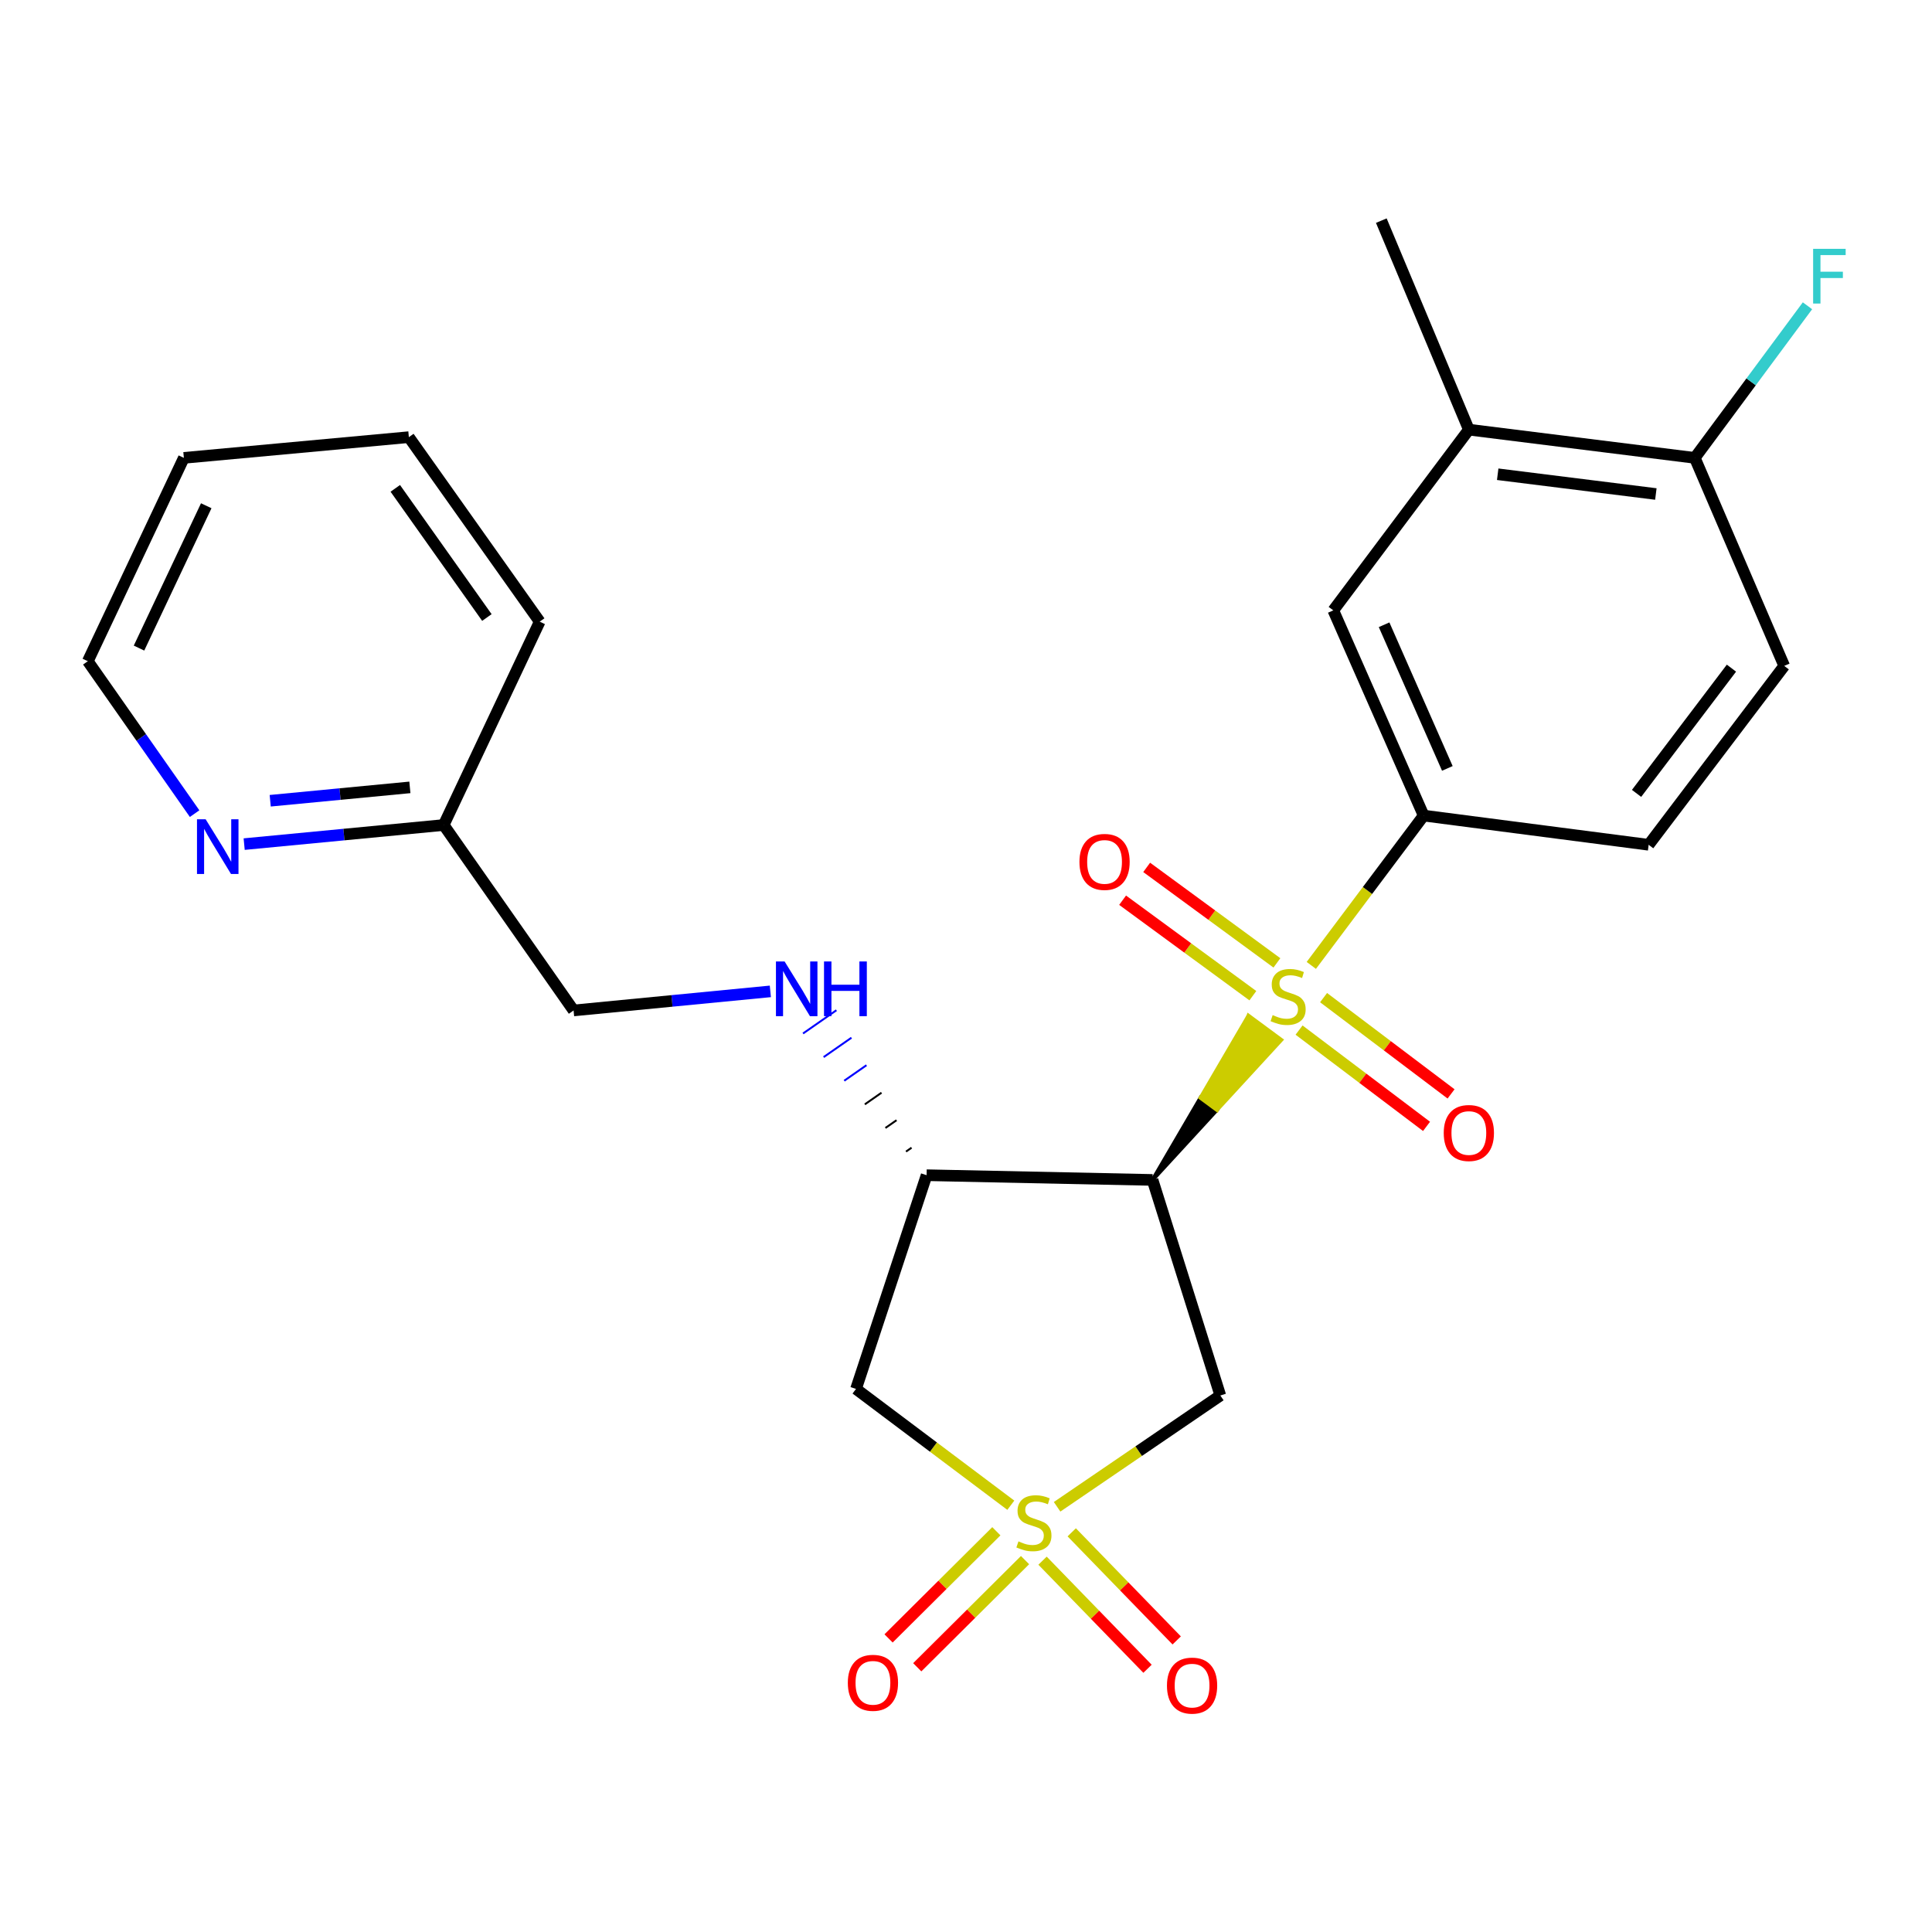 <?xml version='1.0' encoding='iso-8859-1'?>
<svg version='1.1' baseProfile='full'
              xmlns='http://www.w3.org/2000/svg'
                      xmlns:rdkit='http://www.rdkit.org/xml'
                      xmlns:xlink='http://www.w3.org/1999/xlink'
                  xml:space='preserve'
width='1000px' height='1000px' viewBox='0 0 1000 1000'>
<!-- END OF HEADER -->
<rect style='opacity:1.0;fill:#FFFFFF;stroke:none' width='1000' height='1000' x='0' y='0'> </rect>
<path class='bond-1' d='M 596.554,610.73 L 629.859,574.488 L 621.388,568.234 Z' style='fill:#000000;fill-rule:evenodd;fill-opacity:1;stroke:#000000;stroke-width:2px;stroke-linecap:butt;stroke-linejoin:miter;stroke-opacity:1;' />
<path class='bond-1' d='M 629.859,574.488 L 646.223,525.738 L 663.164,538.247 Z' style='fill:#CCCC00;fill-rule:evenodd;fill-opacity:1;stroke:#CCCC00;stroke-width:2px;stroke-linecap:butt;stroke-linejoin:miter;stroke-opacity:1;' />
<path class='bond-1' d='M 629.859,574.488 L 621.388,568.234 L 646.223,525.738 Z' style='fill:#CCCC00;fill-rule:evenodd;fill-opacity:1;stroke:#CCCC00;stroke-width:2px;stroke-linecap:butt;stroke-linejoin:miter;stroke-opacity:1;' />
<path class='bond-5' d='M 678.73,499.691 L 707.809,460.919' style='fill:none;fill-rule:evenodd;stroke:#CCCC00;stroke-width:6px;stroke-linecap:butt;stroke-linejoin:miter;stroke-opacity:1' />
<path class='bond-5' d='M 707.809,460.919 L 736.888,422.147' style='fill:none;fill-rule:evenodd;stroke:#000000;stroke-width:6px;stroke-linecap:butt;stroke-linejoin:miter;stroke-opacity:1' />
<path class='bond-10' d='M 672.391,533.17 L 705.382,558.091' style='fill:none;fill-rule:evenodd;stroke:#CCCC00;stroke-width:6px;stroke-linecap:butt;stroke-linejoin:miter;stroke-opacity:1' />
<path class='bond-10' d='M 705.382,558.091 L 738.374,583.012' style='fill:none;fill-rule:evenodd;stroke:#FF0000;stroke-width:6px;stroke-linecap:butt;stroke-linejoin:miter;stroke-opacity:1' />
<path class='bond-10' d='M 685.084,516.367 L 718.075,541.288' style='fill:none;fill-rule:evenodd;stroke:#CCCC00;stroke-width:6px;stroke-linecap:butt;stroke-linejoin:miter;stroke-opacity:1' />
<path class='bond-10' d='M 718.075,541.288 L 751.067,566.208' style='fill:none;fill-rule:evenodd;stroke:#FF0000;stroke-width:6px;stroke-linecap:butt;stroke-linejoin:miter;stroke-opacity:1' />
<path class='bond-11' d='M 660.927,498.388 L 627.221,473.675' style='fill:none;fill-rule:evenodd;stroke:#CCCC00;stroke-width:6px;stroke-linecap:butt;stroke-linejoin:miter;stroke-opacity:1' />
<path class='bond-11' d='M 627.221,473.675 L 593.514,448.963' style='fill:none;fill-rule:evenodd;stroke:#FF0000;stroke-width:6px;stroke-linecap:butt;stroke-linejoin:miter;stroke-opacity:1' />
<path class='bond-11' d='M 648.475,515.371 L 614.769,490.659' style='fill:none;fill-rule:evenodd;stroke:#CCCC00;stroke-width:6px;stroke-linecap:butt;stroke-linejoin:miter;stroke-opacity:1' />
<path class='bond-11' d='M 614.769,490.659 L 581.063,465.946' style='fill:none;fill-rule:evenodd;stroke:#FF0000;stroke-width:6px;stroke-linecap:butt;stroke-linejoin:miter;stroke-opacity:1' />
<path class='bond-0' d='M 547.155,779.911 L 589.397,751.109' style='fill:none;fill-rule:evenodd;stroke:#CCCC00;stroke-width:6px;stroke-linecap:butt;stroke-linejoin:miter;stroke-opacity:1' />
<path class='bond-0' d='M 589.397,751.109 L 631.64,722.307' style='fill:none;fill-rule:evenodd;stroke:#000000;stroke-width:6px;stroke-linecap:butt;stroke-linejoin:miter;stroke-opacity:1' />
<path class='bond-8' d='M 515.714,792.574 L 487.818,820.309' style='fill:none;fill-rule:evenodd;stroke:#CCCC00;stroke-width:6px;stroke-linecap:butt;stroke-linejoin:miter;stroke-opacity:1' />
<path class='bond-8' d='M 487.818,820.309 L 459.922,848.044' style='fill:none;fill-rule:evenodd;stroke:#FF0000;stroke-width:6px;stroke-linecap:butt;stroke-linejoin:miter;stroke-opacity:1' />
<path class='bond-8' d='M 530.562,807.507 L 502.666,835.243' style='fill:none;fill-rule:evenodd;stroke:#CCCC00;stroke-width:6px;stroke-linecap:butt;stroke-linejoin:miter;stroke-opacity:1' />
<path class='bond-8' d='M 502.666,835.243 L 474.77,862.978' style='fill:none;fill-rule:evenodd;stroke:#FF0000;stroke-width:6px;stroke-linecap:butt;stroke-linejoin:miter;stroke-opacity:1' />
<path class='bond-9' d='M 539.619,807.803 L 566.788,835.779' style='fill:none;fill-rule:evenodd;stroke:#CCCC00;stroke-width:6px;stroke-linecap:butt;stroke-linejoin:miter;stroke-opacity:1' />
<path class='bond-9' d='M 566.788,835.779 L 593.956,863.755' style='fill:none;fill-rule:evenodd;stroke:#FF0000;stroke-width:6px;stroke-linecap:butt;stroke-linejoin:miter;stroke-opacity:1' />
<path class='bond-9' d='M 554.727,793.131 L 581.895,821.107' style='fill:none;fill-rule:evenodd;stroke:#CCCC00;stroke-width:6px;stroke-linecap:butt;stroke-linejoin:miter;stroke-opacity:1' />
<path class='bond-9' d='M 581.895,821.107 L 609.063,849.083' style='fill:none;fill-rule:evenodd;stroke:#FF0000;stroke-width:6px;stroke-linecap:butt;stroke-linejoin:miter;stroke-opacity:1' />
<path class='bond-25' d='M 523.196,779.106 L 483.133,749.004' style='fill:none;fill-rule:evenodd;stroke:#CCCC00;stroke-width:6px;stroke-linecap:butt;stroke-linejoin:miter;stroke-opacity:1' />
<path class='bond-25' d='M 483.133,749.004 L 443.07,718.902' style='fill:none;fill-rule:evenodd;stroke:#000000;stroke-width:6px;stroke-linecap:butt;stroke-linejoin:miter;stroke-opacity:1' />
<path class='bond-2' d='M 596.554,610.73 L 631.64,722.307' style='fill:none;fill-rule:evenodd;stroke:#000000;stroke-width:6px;stroke-linecap:butt;stroke-linejoin:miter;stroke-opacity:1' />
<path class='bond-3' d='M 596.554,610.73 L 479.607,608.285' style='fill:none;fill-rule:evenodd;stroke:#000000;stroke-width:6px;stroke-linecap:butt;stroke-linejoin:miter;stroke-opacity:1' />
<path class='bond-4' d='M 479.607,608.285 L 443.07,718.902' style='fill:none;fill-rule:evenodd;stroke:#000000;stroke-width:6px;stroke-linecap:butt;stroke-linejoin:miter;stroke-opacity:1' />
<path class='bond-7' d='M 471.827,594.052 L 468.947,596.059' style='fill:none;fill-rule:evenodd;stroke:#000000;stroke-width:1.0px;stroke-linecap:butt;stroke-linejoin:miter;stroke-opacity:1' />
<path class='bond-7' d='M 464.047,579.82 L 458.288,583.834' style='fill:none;fill-rule:evenodd;stroke:#000000;stroke-width:1.0px;stroke-linecap:butt;stroke-linejoin:miter;stroke-opacity:1' />
<path class='bond-7' d='M 456.267,565.588 L 447.628,571.608' style='fill:none;fill-rule:evenodd;stroke:#000000;stroke-width:1.0px;stroke-linecap:butt;stroke-linejoin:miter;stroke-opacity:1' />
<path class='bond-7' d='M 448.486,551.355 L 436.969,559.383' style='fill:none;fill-rule:evenodd;stroke:#0000FF;stroke-width:1.0px;stroke-linecap:butt;stroke-linejoin:miter;stroke-opacity:1' />
<path class='bond-7' d='M 440.706,537.123 L 426.309,547.157' style='fill:none;fill-rule:evenodd;stroke:#0000FF;stroke-width:1.0px;stroke-linecap:butt;stroke-linejoin:miter;stroke-opacity:1' />
<path class='bond-7' d='M 432.926,522.891 L 415.65,534.932' style='fill:none;fill-rule:evenodd;stroke:#0000FF;stroke-width:1.0px;stroke-linecap:butt;stroke-linejoin:miter;stroke-opacity:1' />
<path class='bond-6' d='M 736.888,422.147 L 690.114,315.929' style='fill:none;fill-rule:evenodd;stroke:#000000;stroke-width:6px;stroke-linecap:butt;stroke-linejoin:miter;stroke-opacity:1' />
<path class='bond-6' d='M 749.145,397.728 L 716.403,323.375' style='fill:none;fill-rule:evenodd;stroke:#000000;stroke-width:6px;stroke-linecap:butt;stroke-linejoin:miter;stroke-opacity:1' />
<path class='bond-15' d='M 736.888,422.147 L 853.343,437.263' style='fill:none;fill-rule:evenodd;stroke:#000000;stroke-width:6px;stroke-linecap:butt;stroke-linejoin:miter;stroke-opacity:1' />
<path class='bond-12' d='M 690.114,315.929 L 760.275,222.381' style='fill:none;fill-rule:evenodd;stroke:#000000;stroke-width:6px;stroke-linecap:butt;stroke-linejoin:miter;stroke-opacity:1' />
<path class='bond-17' d='M 398.73,513.134 L 347.808,518.071' style='fill:none;fill-rule:evenodd;stroke:#0000FF;stroke-width:6px;stroke-linecap:butt;stroke-linejoin:miter;stroke-opacity:1' />
<path class='bond-17' d='M 347.808,518.071 L 296.886,523.008' style='fill:none;fill-rule:evenodd;stroke:#000000;stroke-width:6px;stroke-linecap:butt;stroke-linejoin:miter;stroke-opacity:1' />
<path class='bond-20' d='M 760.275,222.381 L 714.963,114.197' style='fill:none;fill-rule:evenodd;stroke:#000000;stroke-width:6px;stroke-linecap:butt;stroke-linejoin:miter;stroke-opacity:1' />
<path class='bond-26' d='M 760.275,222.381 L 877.222,236.993' style='fill:none;fill-rule:evenodd;stroke:#000000;stroke-width:6px;stroke-linecap:butt;stroke-linejoin:miter;stroke-opacity:1' />
<path class='bond-26' d='M 775.206,245.469 L 857.069,255.698' style='fill:none;fill-rule:evenodd;stroke:#000000;stroke-width:6px;stroke-linecap:butt;stroke-linejoin:miter;stroke-opacity:1' />
<path class='bond-13' d='M 877.222,236.993 L 923.504,344.663' style='fill:none;fill-rule:evenodd;stroke:#000000;stroke-width:6px;stroke-linecap:butt;stroke-linejoin:miter;stroke-opacity:1' />
<path class='bond-19' d='M 877.222,236.993 L 906.384,197.631' style='fill:none;fill-rule:evenodd;stroke:#000000;stroke-width:6px;stroke-linecap:butt;stroke-linejoin:miter;stroke-opacity:1' />
<path class='bond-19' d='M 906.384,197.631 L 935.546,158.268' style='fill:none;fill-rule:evenodd;stroke:#33CCCC;stroke-width:6px;stroke-linecap:butt;stroke-linejoin:miter;stroke-opacity:1' />
<path class='bond-14' d='M 126.38,436.913 L 178.015,431.97' style='fill:none;fill-rule:evenodd;stroke:#0000FF;stroke-width:6px;stroke-linecap:butt;stroke-linejoin:miter;stroke-opacity:1' />
<path class='bond-14' d='M 178.015,431.97 L 229.65,427.026' style='fill:none;fill-rule:evenodd;stroke:#000000;stroke-width:6px;stroke-linecap:butt;stroke-linejoin:miter;stroke-opacity:1' />
<path class='bond-14' d='M 139.863,414.467 L 176.008,411.007' style='fill:none;fill-rule:evenodd;stroke:#0000FF;stroke-width:6px;stroke-linecap:butt;stroke-linejoin:miter;stroke-opacity:1' />
<path class='bond-14' d='M 176.008,411.007 L 212.152,407.546' style='fill:none;fill-rule:evenodd;stroke:#000000;stroke-width:6px;stroke-linecap:butt;stroke-linejoin:miter;stroke-opacity:1' />
<path class='bond-21' d='M 100.729,421.133 L 73.092,381.687' style='fill:none;fill-rule:evenodd;stroke:#0000FF;stroke-width:6px;stroke-linecap:butt;stroke-linejoin:miter;stroke-opacity:1' />
<path class='bond-21' d='M 73.092,381.687 L 45.455,342.241' style='fill:none;fill-rule:evenodd;stroke:#000000;stroke-width:6px;stroke-linecap:butt;stroke-linejoin:miter;stroke-opacity:1' />
<path class='bond-16' d='M 853.343,437.263 L 923.504,344.663' style='fill:none;fill-rule:evenodd;stroke:#000000;stroke-width:6px;stroke-linecap:butt;stroke-linejoin:miter;stroke-opacity:1' />
<path class='bond-16' d='M 847.082,410.655 L 896.195,345.835' style='fill:none;fill-rule:evenodd;stroke:#000000;stroke-width:6px;stroke-linecap:butt;stroke-linejoin:miter;stroke-opacity:1' />
<path class='bond-18' d='M 296.886,523.008 L 229.65,427.026' style='fill:none;fill-rule:evenodd;stroke:#000000;stroke-width:6px;stroke-linecap:butt;stroke-linejoin:miter;stroke-opacity:1' />
<path class='bond-22' d='M 229.65,427.026 L 279.348,321.767' style='fill:none;fill-rule:evenodd;stroke:#000000;stroke-width:6px;stroke-linecap:butt;stroke-linejoin:miter;stroke-opacity:1' />
<path class='bond-27' d='M 45.455,342.241 L 95.165,236.993' style='fill:none;fill-rule:evenodd;stroke:#000000;stroke-width:6px;stroke-linecap:butt;stroke-linejoin:miter;stroke-opacity:1' />
<path class='bond-27' d='M 71.953,335.447 L 106.75,261.774' style='fill:none;fill-rule:evenodd;stroke:#000000;stroke-width:6px;stroke-linecap:butt;stroke-linejoin:miter;stroke-opacity:1' />
<path class='bond-24' d='M 279.348,321.767 L 211.621,226.265' style='fill:none;fill-rule:evenodd;stroke:#000000;stroke-width:6px;stroke-linecap:butt;stroke-linejoin:miter;stroke-opacity:1' />
<path class='bond-24' d='M 252.012,319.624 L 204.602,252.772' style='fill:none;fill-rule:evenodd;stroke:#000000;stroke-width:6px;stroke-linecap:butt;stroke-linejoin:miter;stroke-opacity:1' />
<path class='bond-23' d='M 95.165,236.993 L 211.621,226.265' style='fill:none;fill-rule:evenodd;stroke:#000000;stroke-width:6px;stroke-linecap:butt;stroke-linejoin:miter;stroke-opacity:1' />
<path  class='atom-0' d='M 658.726 525.416
Q 659.046 525.536, 660.366 526.096
Q 661.686 526.656, 663.126 527.016
Q 664.606 527.336, 666.046 527.336
Q 668.726 527.336, 670.286 526.056
Q 671.846 524.736, 671.846 522.456
Q 671.846 520.896, 671.046 519.936
Q 670.286 518.976, 669.086 518.456
Q 667.886 517.936, 665.886 517.336
Q 663.366 516.576, 661.846 515.856
Q 660.366 515.136, 659.286 513.616
Q 658.246 512.096, 658.246 509.536
Q 658.246 505.976, 660.646 503.776
Q 663.086 501.576, 667.886 501.576
Q 671.166 501.576, 674.886 503.136
L 673.966 506.216
Q 670.566 504.816, 668.006 504.816
Q 665.246 504.816, 663.726 505.976
Q 662.206 507.096, 662.246 509.056
Q 662.246 510.576, 663.006 511.496
Q 663.806 512.416, 664.926 512.936
Q 666.086 513.456, 668.006 514.056
Q 670.566 514.856, 672.086 515.656
Q 673.606 516.456, 674.686 518.096
Q 675.806 519.696, 675.806 522.456
Q 675.806 526.376, 673.166 528.496
Q 670.566 530.576, 666.206 530.576
Q 663.686 530.576, 661.766 530.016
Q 659.886 529.496, 657.646 528.576
L 658.726 525.416
' fill='#CCCC00'/>
<path  class='atom-1' d='M 527.155 797.812
Q 527.475 797.932, 528.795 798.492
Q 530.115 799.052, 531.555 799.412
Q 533.035 799.732, 534.475 799.732
Q 537.155 799.732, 538.715 798.452
Q 540.275 797.132, 540.275 794.852
Q 540.275 793.292, 539.475 792.332
Q 538.715 791.372, 537.515 790.852
Q 536.315 790.332, 534.315 789.732
Q 531.795 788.972, 530.275 788.252
Q 528.795 787.532, 527.715 786.012
Q 526.675 784.492, 526.675 781.932
Q 526.675 778.372, 529.075 776.172
Q 531.515 773.972, 536.315 773.972
Q 539.595 773.972, 543.315 775.532
L 542.395 778.612
Q 538.995 777.212, 536.435 777.212
Q 533.675 777.212, 532.155 778.372
Q 530.635 779.492, 530.675 781.452
Q 530.675 782.972, 531.435 783.892
Q 532.235 784.812, 533.355 785.332
Q 534.515 785.852, 536.435 786.452
Q 538.995 787.252, 540.515 788.052
Q 542.035 788.852, 543.115 790.492
Q 544.235 792.092, 544.235 794.852
Q 544.235 798.772, 541.595 800.892
Q 538.995 802.972, 534.635 802.972
Q 532.115 802.972, 530.195 802.412
Q 528.315 801.892, 526.075 800.972
L 527.155 797.812
' fill='#CCCC00'/>
<path  class='atom-8' d='M 406.11 497.651
L 415.39 512.651
Q 416.31 514.131, 417.79 516.811
Q 419.27 519.491, 419.35 519.651
L 419.35 497.651
L 423.11 497.651
L 423.11 525.971
L 419.23 525.971
L 409.27 509.571
Q 408.11 507.651, 406.87 505.451
Q 405.67 503.251, 405.31 502.571
L 405.31 525.971
L 401.63 525.971
L 401.63 497.651
L 406.11 497.651
' fill='#0000FF'/>
<path  class='atom-8' d='M 426.51 497.651
L 430.35 497.651
L 430.35 509.691
L 444.83 509.691
L 444.83 497.651
L 448.67 497.651
L 448.67 525.971
L 444.83 525.971
L 444.83 512.891
L 430.35 512.891
L 430.35 525.971
L 426.51 525.971
L 426.51 497.651
' fill='#0000FF'/>
<path  class='atom-9' d='M 438.832 871.016
Q 438.832 864.216, 442.192 860.416
Q 445.552 856.616, 451.832 856.616
Q 458.112 856.616, 461.472 860.416
Q 464.832 864.216, 464.832 871.016
Q 464.832 877.896, 461.432 881.816
Q 458.032 885.696, 451.832 885.696
Q 445.592 885.696, 442.192 881.816
Q 438.832 877.936, 438.832 871.016
M 451.832 882.496
Q 456.152 882.496, 458.472 879.616
Q 460.832 876.696, 460.832 871.016
Q 460.832 865.456, 458.472 862.656
Q 456.152 859.816, 451.832 859.816
Q 447.512 859.816, 445.152 862.616
Q 442.832 865.416, 442.832 871.016
Q 442.832 876.736, 445.152 879.616
Q 447.512 882.496, 451.832 882.496
' fill='#FF0000'/>
<path  class='atom-10' d='M 604.016 872.466
Q 604.016 865.666, 607.376 861.866
Q 610.736 858.066, 617.016 858.066
Q 623.296 858.066, 626.656 861.866
Q 630.016 865.666, 630.016 872.466
Q 630.016 879.346, 626.616 883.266
Q 623.216 887.146, 617.016 887.146
Q 610.776 887.146, 607.376 883.266
Q 604.016 879.386, 604.016 872.466
M 617.016 883.946
Q 621.336 883.946, 623.656 881.066
Q 626.016 878.146, 626.016 872.466
Q 626.016 866.906, 623.656 864.106
Q 621.336 861.266, 617.016 861.266
Q 612.696 861.266, 610.336 864.066
Q 608.016 866.866, 608.016 872.466
Q 608.016 878.186, 610.336 881.066
Q 612.696 883.946, 617.016 883.946
' fill='#FF0000'/>
<path  class='atom-11' d='M 747.275 586.44
Q 747.275 579.64, 750.635 575.84
Q 753.995 572.04, 760.275 572.04
Q 766.555 572.04, 769.915 575.84
Q 773.275 579.64, 773.275 586.44
Q 773.275 593.32, 769.875 597.24
Q 766.475 601.12, 760.275 601.12
Q 754.035 601.12, 750.635 597.24
Q 747.275 593.36, 747.275 586.44
M 760.275 597.92
Q 764.595 597.92, 766.915 595.04
Q 769.275 592.12, 769.275 586.44
Q 769.275 580.88, 766.915 578.08
Q 764.595 575.24, 760.275 575.24
Q 755.955 575.24, 753.595 578.04
Q 751.275 580.84, 751.275 586.44
Q 751.275 592.16, 753.595 595.04
Q 755.955 597.92, 760.275 597.92
' fill='#FF0000'/>
<path  class='atom-12' d='M 558.716 446.118
Q 558.716 439.318, 562.076 435.518
Q 565.436 431.718, 571.716 431.718
Q 577.996 431.718, 581.356 435.518
Q 584.716 439.318, 584.716 446.118
Q 584.716 452.998, 581.316 456.918
Q 577.916 460.798, 571.716 460.798
Q 565.476 460.798, 562.076 456.918
Q 558.716 453.038, 558.716 446.118
M 571.716 457.598
Q 576.036 457.598, 578.356 454.718
Q 580.716 451.798, 580.716 446.118
Q 580.716 440.558, 578.356 437.758
Q 576.036 434.918, 571.716 434.918
Q 567.396 434.918, 565.036 437.718
Q 562.716 440.518, 562.716 446.118
Q 562.716 451.838, 565.036 454.718
Q 567.396 457.598, 571.716 457.598
' fill='#FF0000'/>
<path  class='atom-15' d='M 106.443 424.062
L 115.723 439.062
Q 116.643 440.542, 118.123 443.222
Q 119.603 445.902, 119.683 446.062
L 119.683 424.062
L 123.443 424.062
L 123.443 452.382
L 119.563 452.382
L 109.603 435.982
Q 108.443 434.062, 107.203 431.862
Q 106.003 429.662, 105.643 428.982
L 105.643 452.382
L 101.963 452.382
L 101.963 424.062
L 106.443 424.062
' fill='#0000FF'/>
<path  class='atom-20' d='M 938.471 128.794
L 955.311 128.794
L 955.311 132.034
L 942.271 132.034
L 942.271 140.634
L 953.871 140.634
L 953.871 143.914
L 942.271 143.914
L 942.271 157.114
L 938.471 157.114
L 938.471 128.794
' fill='#33CCCC'/>
</svg>
